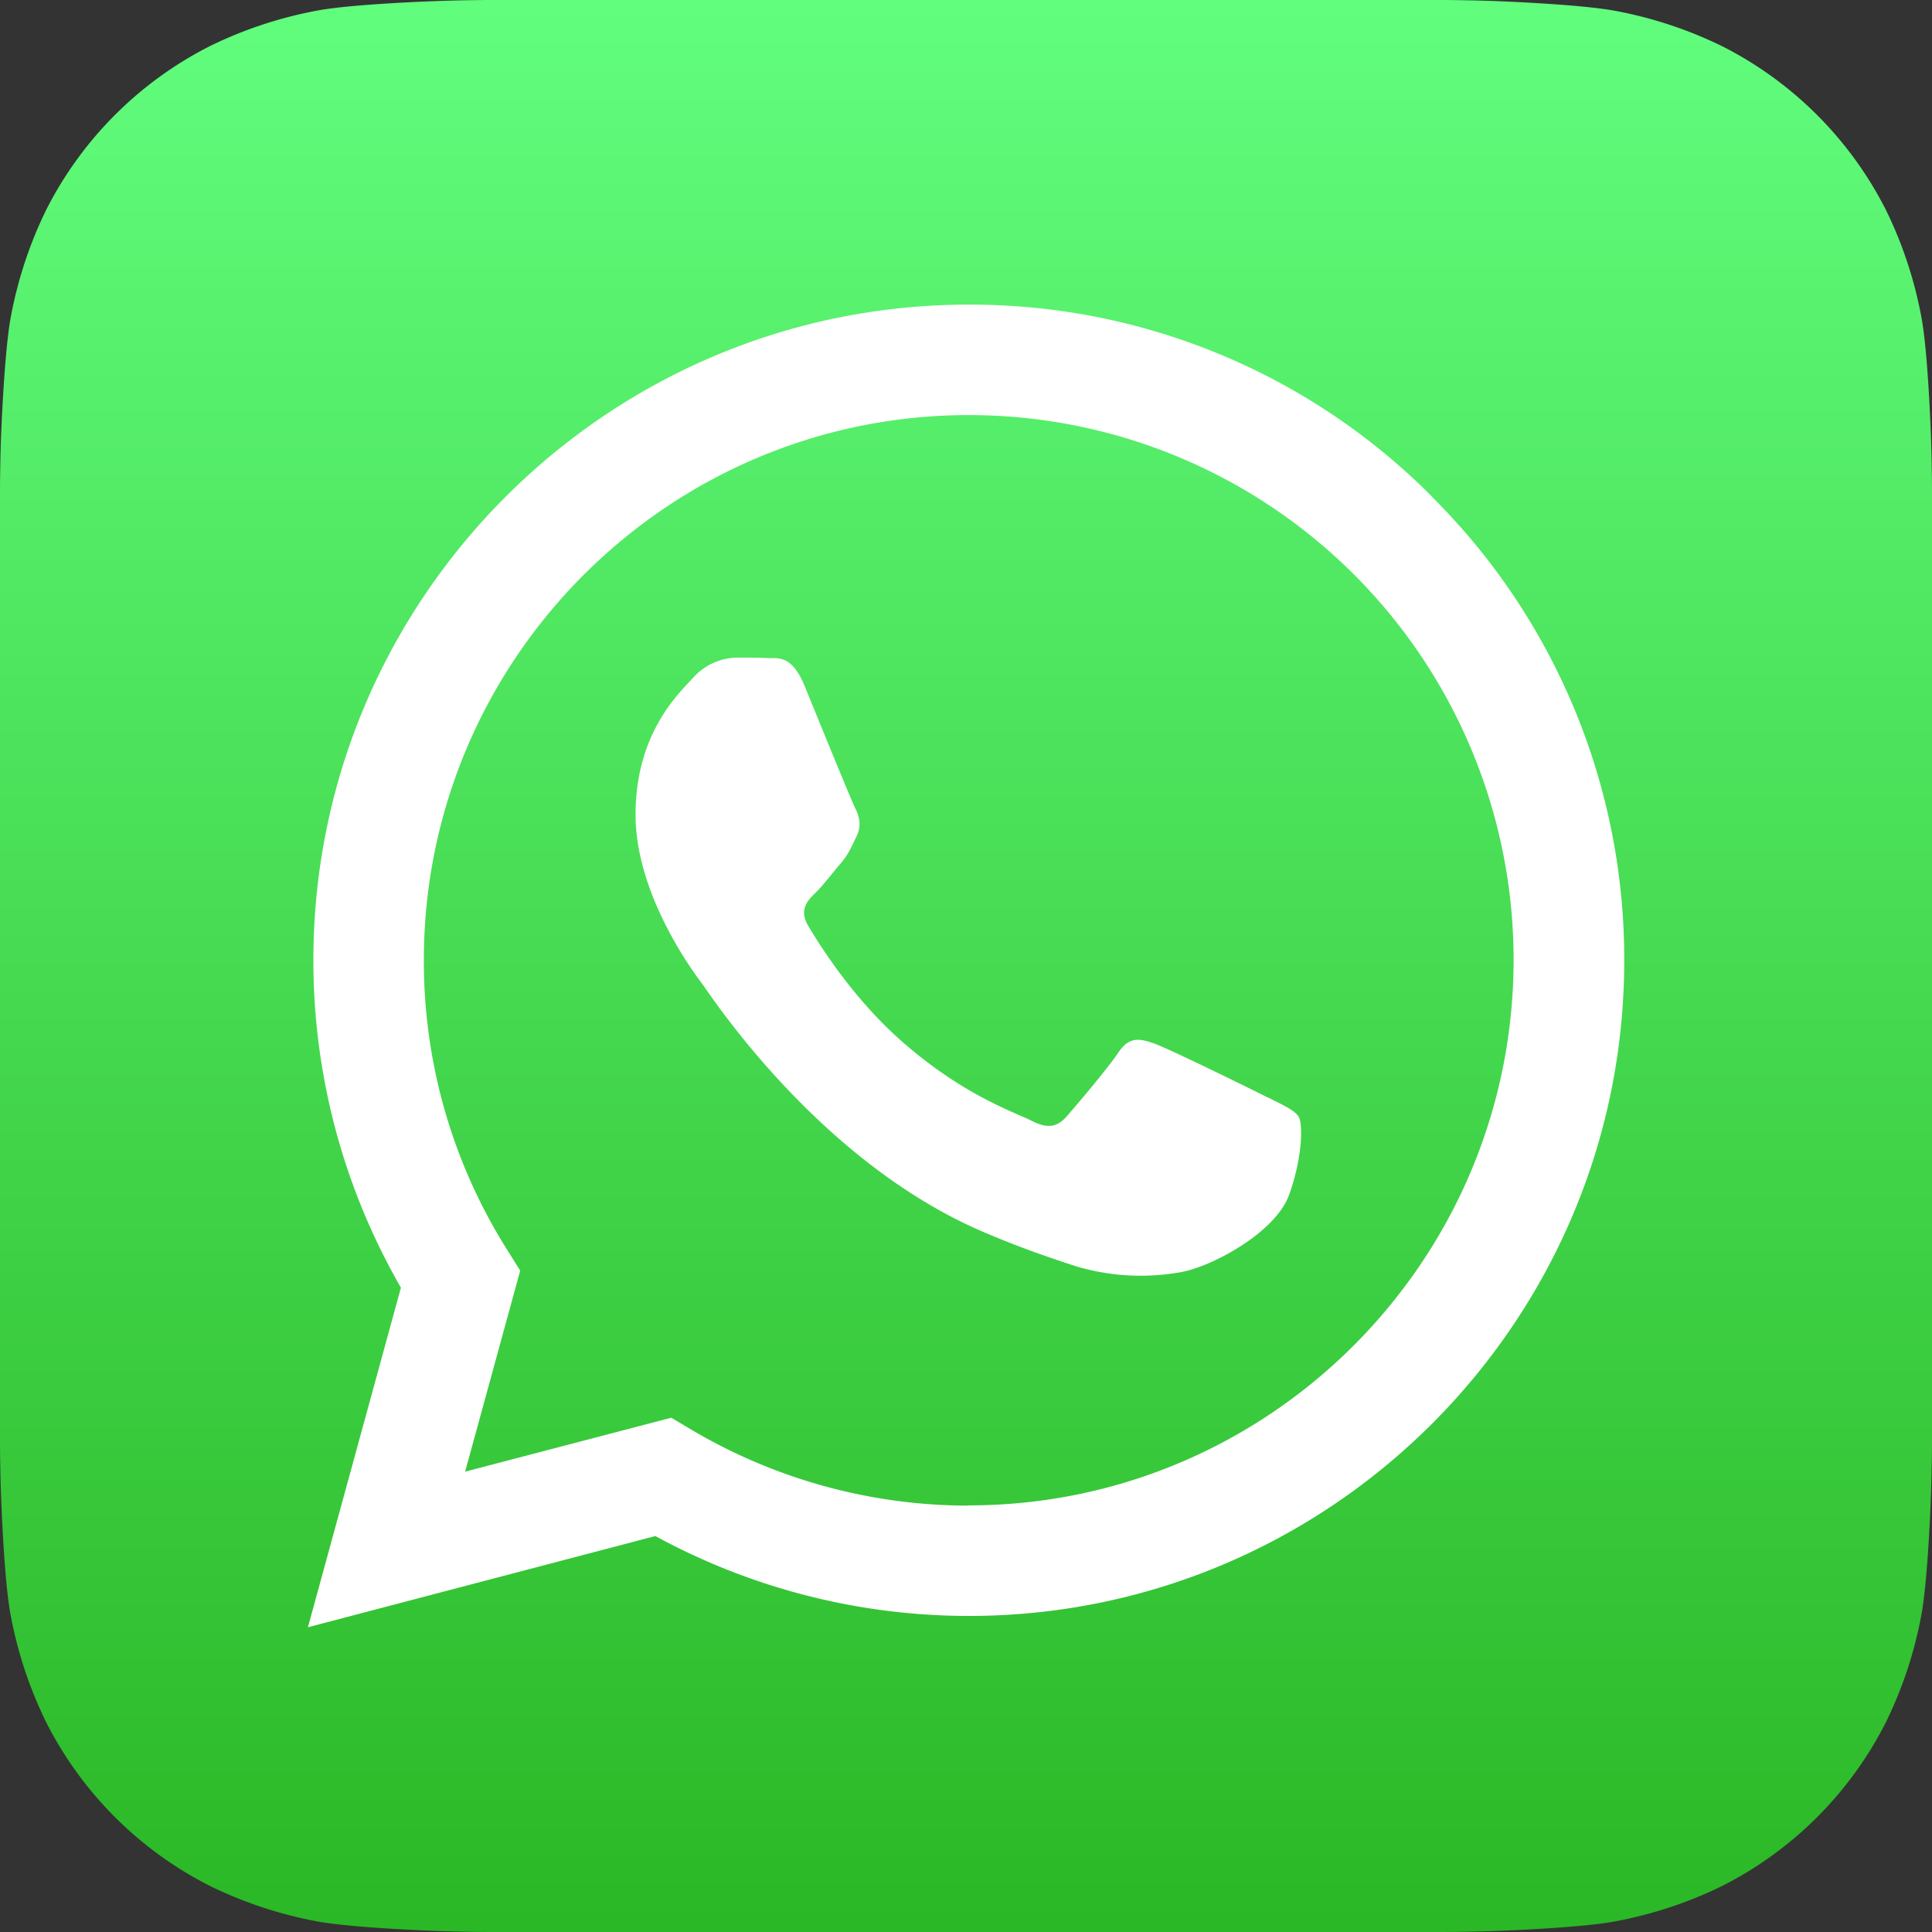 <svg xmlns="http://www.w3.org/2000/svg" width="120" height="120" fill="none"><rect width="100%" height="100%" fill="#333333" stroke="none"/><path fill="url(#a)" fill-rule="evenodd" d="M120 89.548c0 .656-.021 2.08-.061 3.183-.096 2.692-.309 6.168-.633 7.75a25.73 25.73 0 0 1-2.172 6.495 23.077 23.077 0 0 1-10.179 10.169 25.802 25.802 0 0 1-6.532 2.175c-1.568.317-5.018.525-7.692.621-1.104.04-2.53.059-3.183.059H30.462a106.2 106.2 0 0 1-3.183-.061c-2.693-.096-6.169-.309-7.75-.63a25.914 25.914 0 0 1-6.498-2.175 23.088 23.088 0 0 1-10.176-10.189 25.818 25.818 0 0 1-2.175-6.532c-.317-1.568-.525-5.022-.621-7.692C.019 91.62 0 90.192 0 89.531V30.445c0-.656.021-2.08.059-3.183.107-2.685.32-6.168.644-7.743a25.868 25.868 0 0 1 2.173-6.497A23.107 23.107 0 0 1 13.055 2.855 25.83 25.83 0 0 1 19.587.68c1.568-.317 5.022-.525 7.692-.621C28.38.019 29.808 0 30.469 0h59.086c.656 0 2.08.021 3.182.059 2.686.107 6.17.32 7.744.644a25.864 25.864 0 0 1 6.497 2.173 23.103 23.103 0 0 1 10.167 10.179 25.788 25.788 0 0 1 2.175 6.532c.317 1.568.525 5.018.621 7.692.04 1.102.059 2.529.059 3.183v59.086Z" clip-rule="evenodd"/><path fill="#fff" fill-rule="evenodd" d="M88.96 30.86a40.407 40.407 0 0 0-28.803-11.939c-22.423 0-40.692 18.26-40.692 40.709a40.658 40.658 0 0 0 5.437 20.348l-5.777 21.094 21.581-5.665a40.68 40.68 0 0 0 19.453 4.962h.017c22.436 0 40.708-18.26 40.708-40.709a40.469 40.469 0 0 0-11.932-28.793l.007-.007ZM60.168 93.516a33.79 33.79 0 0 1-17.231-4.72l-1.24-.739-12.807 3.35 3.42-12.486-.802-1.282a33.585 33.585 0 0 1-5.182-18.002c0-18.666 15.18-33.856 33.86-33.856a33.828 33.828 0 0 1 33.826 33.863c-.017 18.672-15.195 33.858-33.847 33.858l.003.014Zm18.55-25.36c-1.012-.515-6.018-2.97-6.949-3.31-.93-.339-1.605-.512-2.297.516-.691 1.03-2.63 3.308-3.225 3.985-.595.677-1.186.771-2.196.255-1.01-.515-4.3-1.586-8.184-5.053-3.019-2.695-5.065-6.033-5.66-7.031-.596-.998-.068-1.573.45-2.07.469-.452 1.012-1.185 1.526-1.78.513-.596.675-1.013 1.012-1.702.338-.69.174-1.27-.082-1.782-.255-.51-2.297-5.52-3.127-7.558-.818-1.995-1.668-1.716-2.294-1.751-.626-.035-1.27-.03-1.943-.03a3.751 3.751 0 0 0-2.712 1.267c-.937 1.013-3.562 3.483-3.562 8.49 0 5.006 3.642 9.843 4.153 10.525.51.682 7.174 10.96 17.377 15.361 2.423 1.04 4.317 1.667 5.793 2.152a14.06 14.06 0 0 0 6.403.4c1.957-.288 6.02-2.458 6.87-4.832.85-2.374.85-4.413.597-4.833-.253-.42-.916-.703-1.942-1.223l-.008.004Z" clip-rule="evenodd"/><defs><linearGradient id="a" x1="59.741" x2="59.741" y1=".099" y2="119.579" gradientUnits="userSpaceOnUse"><stop stop-color="#61FD7D"/><stop offset="1" stop-color="#2BB826"/></linearGradient></defs></svg>